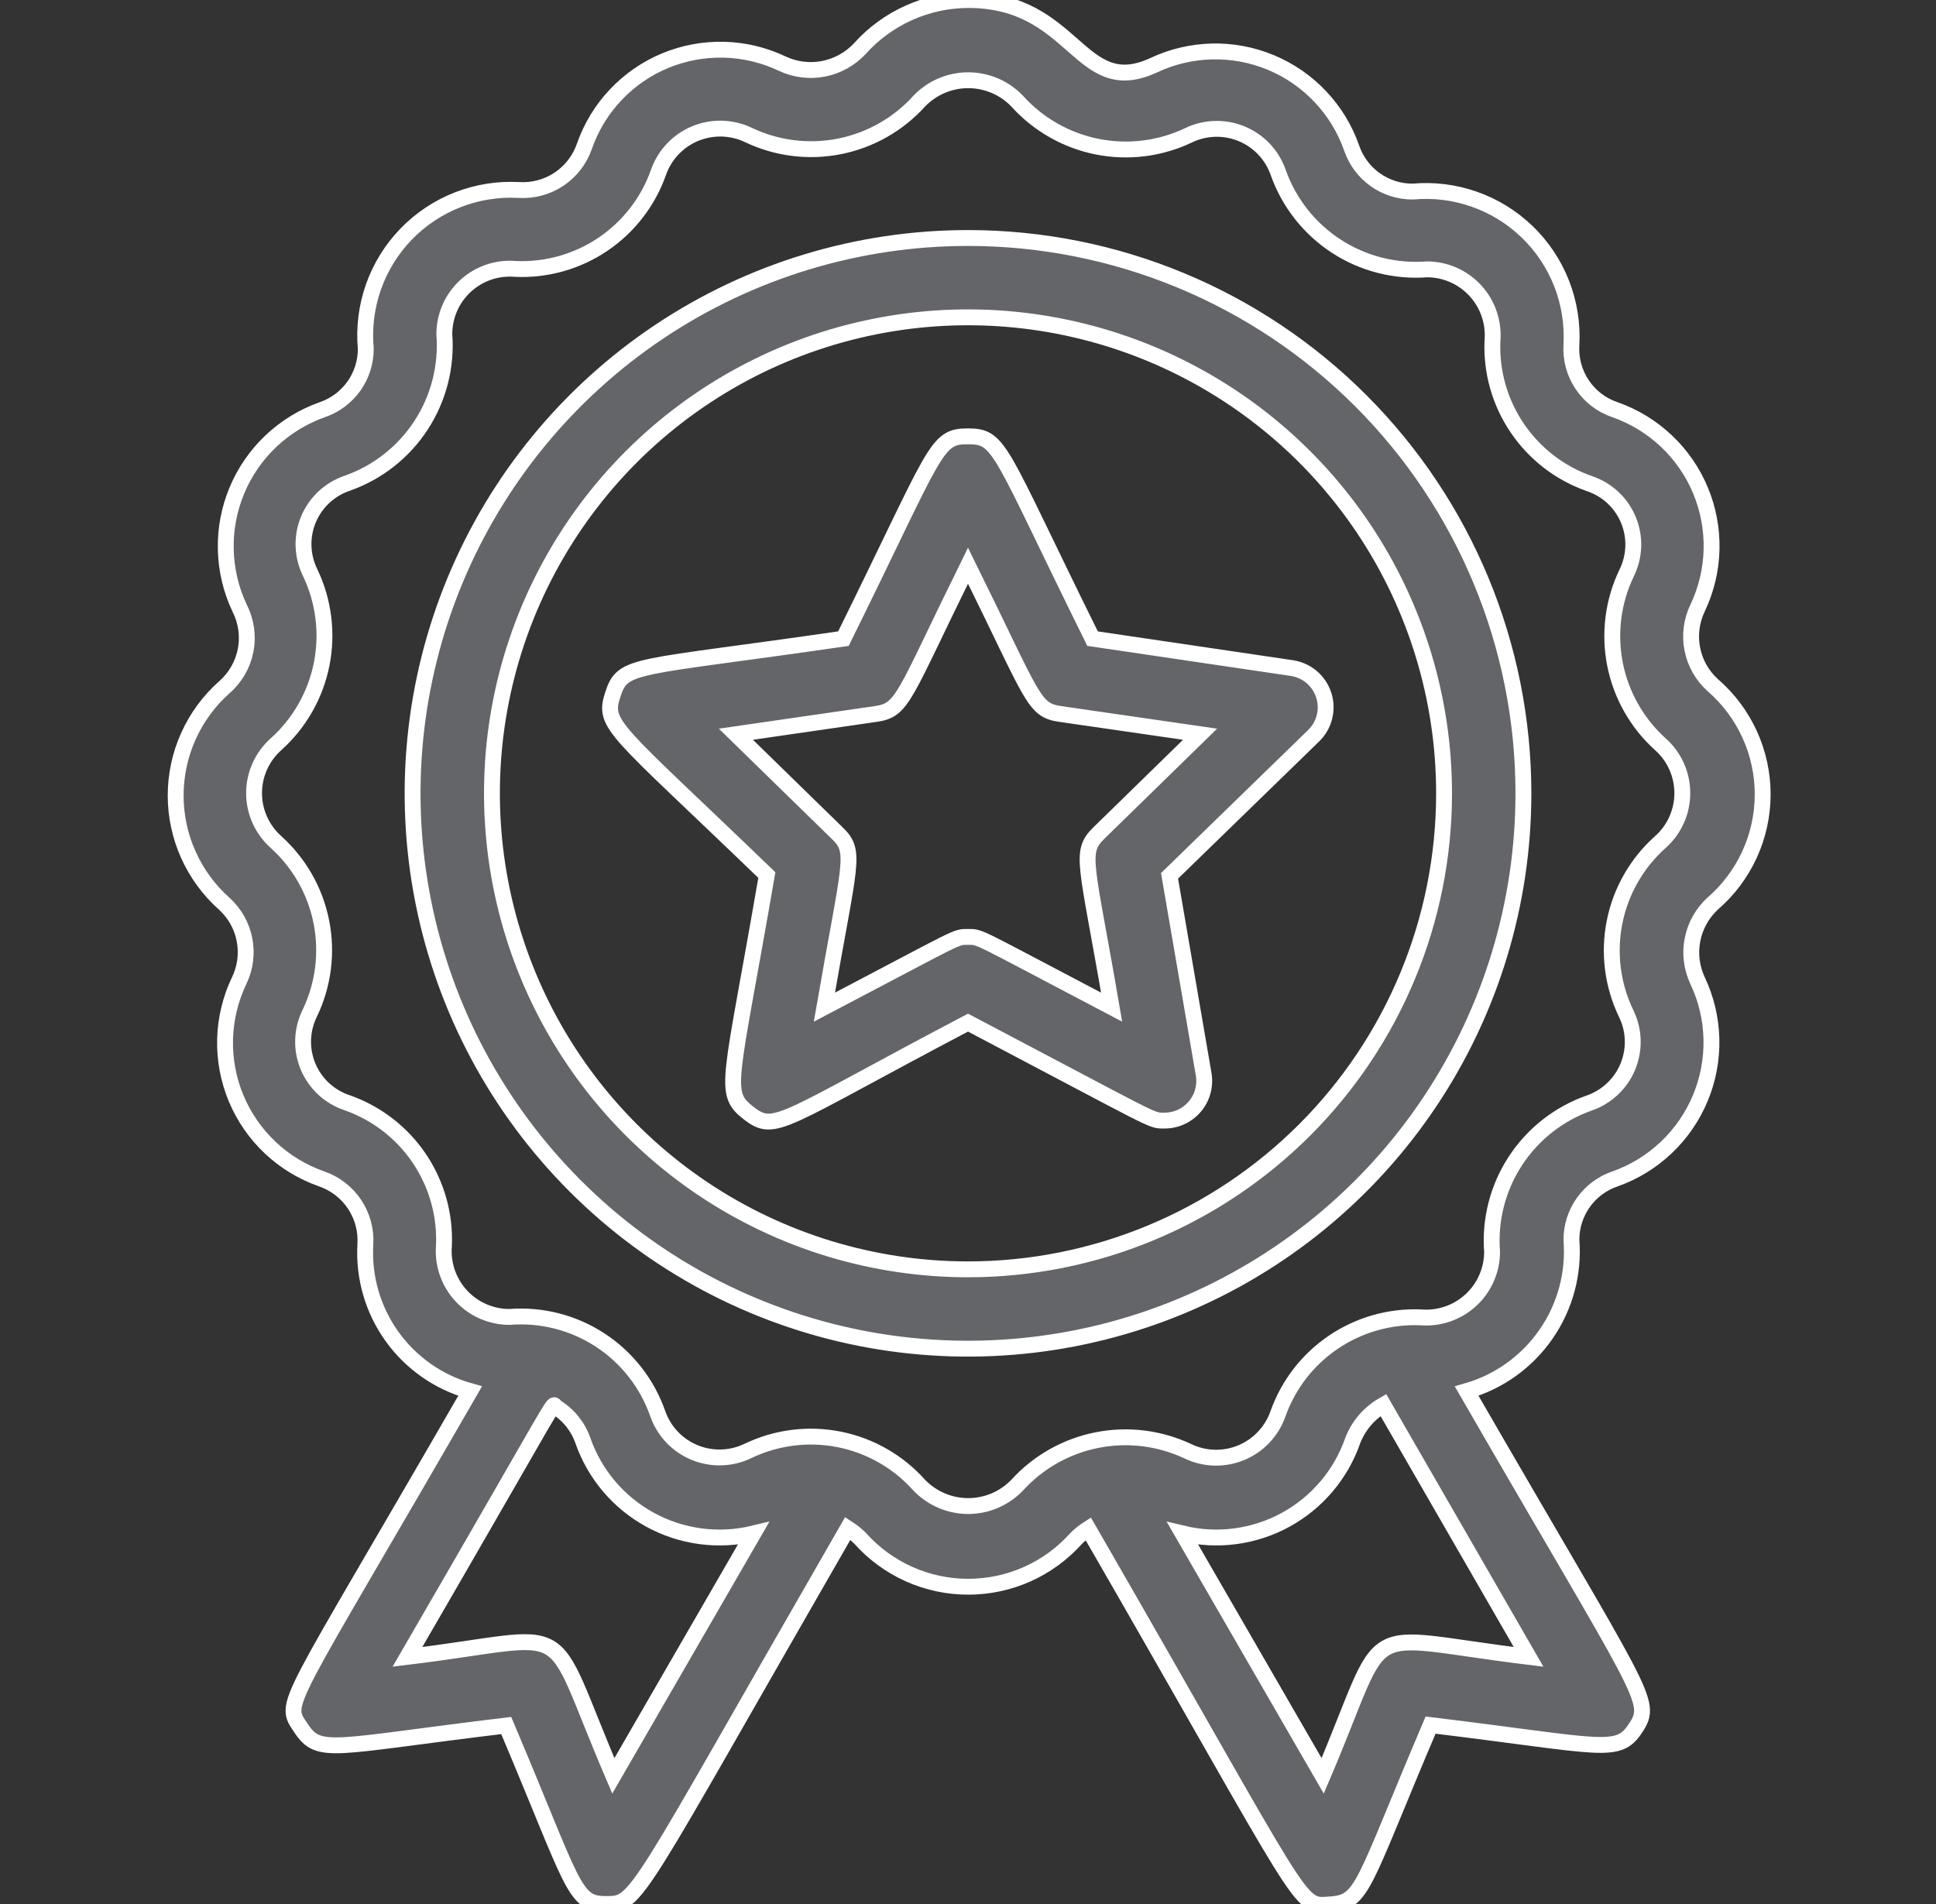 <?xml version="1.0" encoding="UTF-8"?>
<svg xmlns="http://www.w3.org/2000/svg" width="61" height="60" viewBox="0 0 61 60" fill="none">
  <rect x="0" y="0" width="61" height="60" fill="#333333" stroke="none"/>
  <g clip-path="url(#clip0_48_580)">
    <path d="M30.5 7.5C27.039 7.5 23.655 8.526 20.777 10.449C17.9 12.372 15.657 15.105 14.332 18.303C13.008 21.501 12.661 25.019 13.336 28.414C14.011 31.809 15.678 34.927 18.126 37.374C20.573 39.822 23.691 41.489 27.086 42.164C30.481 42.839 33.999 42.492 37.197 41.168C40.395 39.843 43.128 37.6 45.051 34.722C46.974 31.845 48 28.461 48 25C48 20.359 46.156 15.908 42.874 12.626C39.593 9.344 35.141 7.5 30.5 7.5ZM30.5 40C27.533 40 24.633 39.12 22.166 37.472C19.7 35.824 17.777 33.481 16.642 30.74C15.507 27.999 15.21 24.983 15.788 22.074C16.367 19.164 17.796 16.491 19.893 14.393C21.991 12.296 24.664 10.867 27.574 10.288C30.483 9.709 33.499 10.007 36.24 11.142C38.981 12.277 41.324 14.2 42.972 16.666C44.62 19.133 45.5 22.033 45.5 25C45.5 28.978 43.92 32.794 41.107 35.607C38.294 38.42 34.478 40 30.5 40Z" fill="#646569" stroke="white" stroke-width="0.5"></path>
    <path d="M53.962 21.587C53.632 21.289 53.407 20.891 53.322 20.454C53.236 20.017 53.294 19.564 53.487 19.163C53.762 18.586 53.912 17.958 53.928 17.32C53.944 16.682 53.826 16.047 53.581 15.458C53.336 14.868 52.969 14.337 52.505 13.899C52.041 13.46 51.49 13.124 50.888 12.912C50.464 12.77 50.1 12.492 49.852 12.121C49.603 11.751 49.484 11.308 49.513 10.863C49.549 10.204 49.444 9.545 49.203 8.931C48.962 8.317 48.592 7.763 48.118 7.305C47.643 6.847 47.075 6.496 46.453 6.278C45.831 6.059 45.169 5.977 44.513 6.037C44.088 6.039 43.674 5.907 43.328 5.66C42.983 5.414 42.724 5.065 42.587 4.662C42.376 4.06 42.04 3.509 41.601 3.045C41.163 2.581 40.632 2.214 40.042 1.969C39.453 1.724 38.818 1.605 38.18 1.622C37.542 1.638 36.914 1.788 36.337 2.062C33.987 3.138 33.9 0 30.5 0C29.855 0.004 29.218 0.142 28.631 0.407C28.043 0.672 27.517 1.057 27.087 1.538C26.784 1.861 26.387 2.081 25.952 2.167C25.516 2.252 25.065 2.198 24.663 2.013C24.086 1.736 23.458 1.584 22.82 1.567C22.181 1.55 21.546 1.668 20.955 1.913C20.365 2.159 19.834 2.526 19.396 2.991C18.957 3.456 18.622 4.009 18.413 4.612C18.266 5.035 17.985 5.399 17.613 5.647C17.24 5.895 16.797 6.015 16.35 5.987C15.691 5.951 15.033 6.056 14.419 6.297C13.805 6.537 13.25 6.908 12.792 7.382C12.334 7.857 11.984 8.424 11.765 9.047C11.547 9.669 11.465 10.331 11.525 10.988C11.527 11.412 11.395 11.826 11.148 12.172C10.901 12.517 10.552 12.776 10.15 12.912C9.549 13.126 8.999 13.463 8.536 13.901C8.073 14.34 7.707 14.871 7.462 15.46C7.217 16.049 7.098 16.683 7.114 17.321C7.129 17.958 7.277 18.586 7.55 19.163C7.76 19.574 7.827 20.044 7.738 20.497C7.65 20.95 7.412 21.36 7.062 21.663C6.582 22.09 6.198 22.615 5.935 23.202C5.671 23.789 5.535 24.425 5.535 25.069C5.535 25.712 5.671 26.348 5.935 26.935C6.198 27.522 6.582 28.047 7.062 28.475C7.393 28.774 7.618 29.171 7.703 29.608C7.789 30.046 7.731 30.499 7.537 30.9C7.261 31.476 7.109 32.104 7.092 32.743C7.075 33.382 7.193 34.017 7.438 34.607C7.684 35.197 8.051 35.729 8.516 36.167C8.981 36.605 9.534 36.94 10.137 37.15C10.56 37.297 10.924 37.578 11.172 37.95C11.42 38.322 11.54 38.766 11.512 39.212C11.451 40.244 11.746 41.266 12.346 42.108C12.947 42.949 13.817 43.559 14.812 43.837C8.925 54.05 8.912 53.6 9.487 54.462C10.062 55.325 10.45 55.038 15.95 54.375C18.1 59.45 18.062 60 19.087 60C20.113 60 19.9 60 26.712 48.163C26.852 48.253 26.982 48.358 27.1 48.475C27.528 48.955 28.053 49.34 28.64 49.603C29.227 49.866 29.863 50.002 30.506 50.002C31.15 50.002 31.786 49.866 32.373 49.603C32.96 49.34 33.484 48.955 33.913 48.475C34.027 48.362 34.152 48.262 34.288 48.175C41.275 60.288 40.862 60.087 41.913 60.013C42.962 59.938 42.9 59.475 45.075 54.362C50.538 55.025 50.975 55.312 51.538 54.45C52.1 53.587 51.812 53.538 46.212 43.837C47.228 43.547 48.111 42.913 48.712 42.045C49.314 41.177 49.597 40.128 49.513 39.075C49.511 38.651 49.643 38.236 49.89 37.891C50.136 37.545 50.485 37.286 50.888 37.15C51.489 36.937 52.038 36.6 52.501 36.161C52.964 35.722 53.33 35.191 53.575 34.602C53.82 34.013 53.939 33.38 53.924 32.742C53.909 32.104 53.76 31.477 53.487 30.9C53.298 30.498 53.242 30.046 53.328 29.61C53.413 29.174 53.636 28.776 53.962 28.475C54.457 28.048 54.854 27.519 55.126 26.925C55.398 26.331 55.539 25.685 55.539 25.031C55.539 24.378 55.398 23.732 55.126 23.138C54.854 22.543 54.457 22.015 53.962 21.587ZM19.325 55.962C17.125 50.825 18.3 51.55 12.838 52.212C17.913 43.462 17.363 44.25 17.512 44.337C17.908 44.579 18.209 44.95 18.363 45.388C18.734 46.457 19.49 47.349 20.484 47.892C21.477 48.435 22.637 48.589 23.738 48.325L19.325 55.962ZM41.675 55.962L37.263 48.325C38.361 48.589 39.519 48.434 40.511 47.891C41.502 47.348 42.256 46.456 42.625 45.388C42.809 44.918 43.149 44.525 43.587 44.275L48.163 52.212C42.65 51.538 43.837 50.888 41.675 55.962ZM52.312 26.538C51.571 27.199 51.066 28.084 50.872 29.058C50.678 30.032 50.806 31.043 51.237 31.938C51.365 32.197 51.435 32.482 51.444 32.771C51.453 33.06 51.4 33.348 51.289 33.616C51.178 33.883 51.011 34.123 50.799 34.321C50.588 34.519 50.337 34.669 50.062 34.763C49.11 35.1 48.295 35.742 47.743 36.59C47.192 37.437 46.935 38.442 47.013 39.45C47.012 39.737 46.952 40.02 46.836 40.283C46.72 40.545 46.551 40.781 46.34 40.974C46.128 41.168 45.879 41.316 45.607 41.409C45.336 41.501 45.048 41.537 44.763 41.513C43.785 41.473 42.82 41.748 42.01 42.297C41.2 42.846 40.588 43.64 40.263 44.562C40.166 44.834 40.014 45.083 39.815 45.292C39.617 45.501 39.377 45.666 39.111 45.777C38.845 45.888 38.558 45.941 38.27 45.935C37.982 45.928 37.698 45.861 37.438 45.737C36.544 45.314 35.538 45.188 34.568 45.38C33.598 45.571 32.715 46.069 32.05 46.8C31.85 47.008 31.611 47.174 31.346 47.287C31.08 47.401 30.795 47.459 30.506 47.459C30.218 47.459 29.932 47.401 29.667 47.287C29.402 47.174 29.162 47.008 28.962 46.8C28.301 46.059 27.416 45.553 26.442 45.359C25.468 45.165 24.457 45.294 23.562 45.725C23.301 45.85 23.017 45.919 22.727 45.927C22.437 45.935 22.149 45.882 21.881 45.771C21.614 45.66 21.372 45.494 21.173 45.284C20.974 45.073 20.821 44.823 20.725 44.55C20.393 43.596 19.754 42.779 18.908 42.227C18.062 41.675 17.057 41.419 16.05 41.5C15.763 41.499 15.48 41.439 15.217 41.323C14.955 41.208 14.719 41.039 14.525 40.827C14.332 40.616 14.184 40.366 14.091 40.095C13.999 39.824 13.963 39.536 13.988 39.25C14.029 38.272 13.755 37.306 13.206 36.496C12.657 35.686 11.861 35.074 10.938 34.75C10.662 34.659 10.41 34.509 10.197 34.312C9.984 34.114 9.817 33.873 9.705 33.606C9.594 33.338 9.541 33.049 9.551 32.759C9.561 32.469 9.633 32.185 9.762 31.925C10.19 31.032 10.318 30.026 10.126 29.055C9.935 28.084 9.434 27.201 8.7 26.538C8.482 26.344 8.307 26.106 8.187 25.84C8.067 25.574 8.005 25.286 8.005 24.994C8.005 24.702 8.067 24.413 8.187 24.147C8.307 23.881 8.482 23.643 8.7 23.45C9.438 22.786 9.941 21.902 10.135 20.929C10.328 19.955 10.202 18.946 9.775 18.05C9.646 17.79 9.574 17.506 9.564 17.216C9.554 16.926 9.606 16.637 9.718 16.369C9.829 16.102 9.997 15.861 10.21 15.663C10.422 15.466 10.675 15.316 10.95 15.225C11.903 14.887 12.718 14.245 13.269 13.398C13.82 12.551 14.077 11.545 14 10.537C13.999 10.25 14.058 9.966 14.173 9.702C14.288 9.439 14.457 9.203 14.669 9.009C14.881 8.814 15.131 8.667 15.403 8.575C15.675 8.483 15.964 8.449 16.25 8.475C17.228 8.517 18.194 8.243 19.004 7.693C19.814 7.144 20.426 6.349 20.75 5.425C20.846 5.153 20.999 4.905 21.197 4.696C21.395 4.486 21.635 4.321 21.902 4.21C22.168 4.1 22.454 4.046 22.742 4.053C23.031 4.06 23.314 4.127 23.575 4.25C24.467 4.678 25.474 4.805 26.445 4.614C27.416 4.422 28.299 3.922 28.962 3.188C29.162 2.979 29.402 2.813 29.667 2.7C29.932 2.587 30.218 2.528 30.506 2.528C30.795 2.528 31.08 2.587 31.346 2.7C31.611 2.813 31.85 2.979 32.05 3.188C32.714 3.925 33.598 4.428 34.571 4.622C35.545 4.816 36.554 4.69 37.45 4.263C37.71 4.137 37.994 4.069 38.283 4.061C38.572 4.053 38.859 4.106 39.126 4.217C39.392 4.328 39.633 4.494 39.831 4.704C40.029 4.915 40.18 5.165 40.275 5.438C40.613 6.39 41.255 7.205 42.102 7.757C42.949 8.308 43.955 8.565 44.962 8.488C45.249 8.488 45.533 8.548 45.795 8.664C46.058 8.78 46.293 8.949 46.487 9.16C46.681 9.372 46.829 9.621 46.921 9.893C47.014 10.164 47.049 10.452 47.025 10.738C46.983 11.716 47.257 12.681 47.807 13.491C48.356 14.302 49.151 14.914 50.075 15.238C50.35 15.329 50.603 15.478 50.816 15.676C51.028 15.873 51.196 16.114 51.307 16.382C51.419 16.65 51.471 16.938 51.461 17.228C51.451 17.518 51.379 17.803 51.25 18.062C50.822 18.955 50.695 19.962 50.886 20.933C51.078 21.904 51.578 22.787 52.312 23.45C52.531 23.643 52.706 23.881 52.825 24.147C52.945 24.413 53.007 24.702 53.007 24.994C53.007 25.286 52.945 25.574 52.825 25.84C52.706 26.106 52.531 26.344 52.312 26.538Z" fill="#646569" stroke="white" stroke-width="0.5"></path>
    <path d="M34.425 20.125C31.45 14.113 31.537 13.75 30.5 13.75C29.462 13.75 29.55 14.1 26.575 20.125C19.95 21.087 19.637 20.887 19.312 21.875C18.987 22.863 19.312 22.9 24.162 27.575C23.025 34.175 22.75 34.425 23.587 35.075C24.425 35.725 24.562 35.35 30.5 32.225C36.537 35.4 36.25 35.312 36.675 35.312C36.859 35.315 37.041 35.277 37.208 35.202C37.375 35.126 37.524 35.014 37.643 34.875C37.763 34.735 37.85 34.571 37.898 34.394C37.947 34.217 37.956 34.031 37.925 33.85L36.85 27.6L41.387 23.188C41.556 23.024 41.676 22.817 41.732 22.589C41.789 22.362 41.78 22.123 41.707 21.9C41.634 21.677 41.499 21.479 41.319 21.328C41.139 21.178 40.92 21.082 40.687 21.05L34.425 20.125ZM34.625 26.25C34 26.863 34.237 27.137 35.025 31.738C30.662 29.45 30.912 29.525 30.5 29.525C30.087 29.525 30.337 29.45 25.975 31.738C26.775 27.113 27 26.85 26.375 26.25L23.187 23.137L27.587 22.5C28.462 22.375 28.437 22.012 30.5 17.825C32.587 22.05 32.55 22.375 33.412 22.5L37.812 23.137L34.625 26.25Z" fill="#646569" stroke="white" stroke-width="0.5"></path>
  </g>
  <defs>
    <clipPath id="clip0_48_580">
      <rect width="60" height="60" fill="white" transform="translate(0.5)"></rect>
    </clipPath>
  </defs>
</svg>
